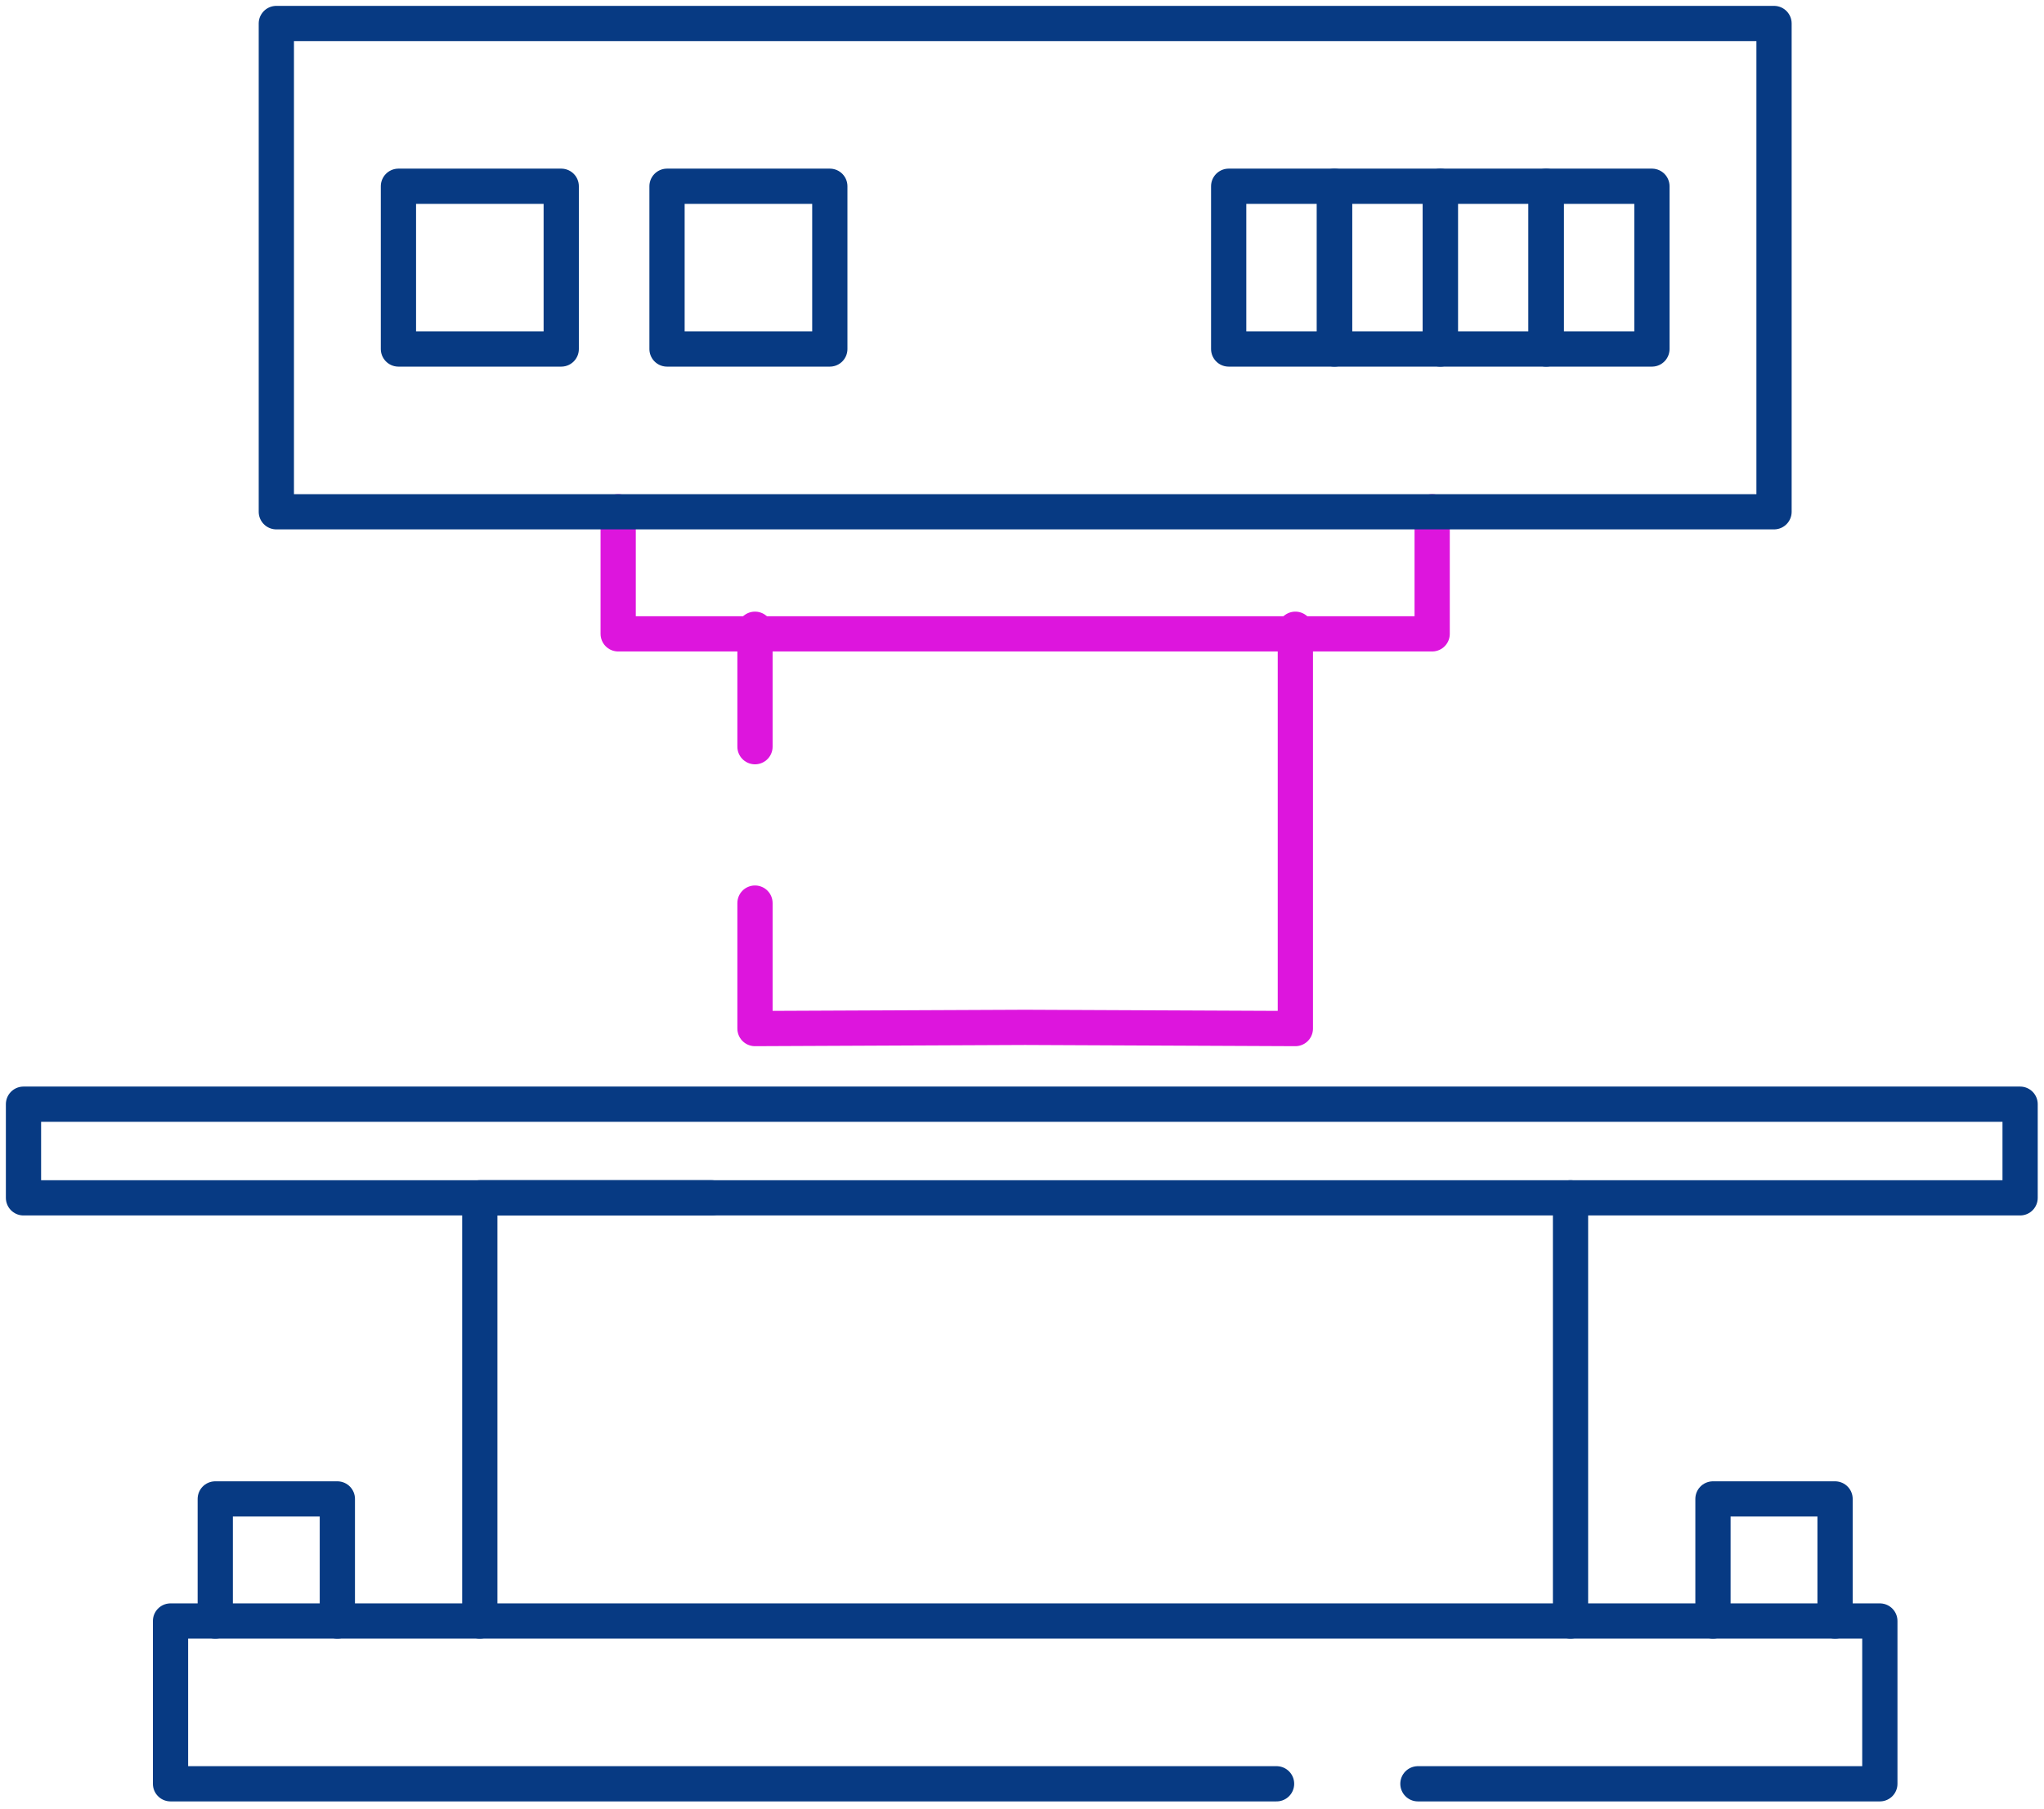 <svg width="87" height="77" viewBox="0 0 87 77" fill="none" xmlns="http://www.w3.org/2000/svg">
<path d="M32.135 38.446V43.788L43.635 43.737L55.135 43.788V26.788" stroke="#DD15DD" stroke-width="1.5" stroke-miterlimit="10" stroke-linecap="round" stroke-linejoin="round"/>
<path d="M32.135 26.788V31.788" stroke="#DD15DD" stroke-width="1.5" stroke-miterlimit="10" stroke-linecap="round" stroke-linejoin="round"/>
<path d="M9.162 69.009V63.812H14.359V69.009" stroke="#073A83" stroke-width="1.5" stroke-miterlimit="10" stroke-linecap="round" stroke-linejoin="round"/>
<path d="M78.107 69.009V63.812H72.91V69.009" stroke="#073A83" stroke-width="1.5" stroke-miterlimit="10" stroke-linecap="round" stroke-linejoin="round"/>
<path d="M66.847 69.009V50.993M30.296 50.993H20.422V69.009" stroke="#073A83" stroke-width="1.5" stroke-miterlimit="10" stroke-linecap="round" stroke-linejoin="round"/>
<path d="M54.335 75.939H7.258V69.009H80.013V75.939H60.352" stroke="#073A83" stroke-width="1.5" stroke-miterlimit="10" stroke-linecap="round" stroke-linejoin="round"/>
<path d="M60.958 21.787V26.984H26.312V21.787" stroke="#DD15DD" stroke-width="1.5" stroke-miterlimit="10" stroke-linecap="round" stroke-linejoin="round"/>
<path d="M65.809 7.929H70.312V14.858H65.809V7.929Z" stroke="#073A83" stroke-width="1.5" stroke-miterlimit="10" stroke-linecap="round" stroke-linejoin="round"/>
<path d="M61.305 7.929H65.808V14.858H61.305V7.929Z" stroke="#073A83" stroke-width="1.5" stroke-miterlimit="10" stroke-linecap="round" stroke-linejoin="round"/>
<path d="M56.801 7.929H61.305V14.858H56.801V7.929Z" stroke="#073A83" stroke-width="1.5" stroke-miterlimit="10" stroke-linecap="round" stroke-linejoin="round"/>
<path d="M52.297 7.929H56.801V14.858H52.297V7.929Z" stroke="#073A83" stroke-width="1.5" stroke-miterlimit="10" stroke-linecap="round" stroke-linejoin="round"/>
<path d="M75.509 21.787H11.762V1H75.509V21.787Z" stroke="#073A83" stroke-width="1.5" stroke-miterlimit="10" stroke-linecap="round" stroke-linejoin="round"/>
<path d="M23.888 14.858H16.959V7.929H23.888V14.858Z" stroke="#073A83" stroke-width="1.5" stroke-miterlimit="10" stroke-linecap="round" stroke-linejoin="round"/>
<path d="M35.32 14.858H28.391V7.929H35.32V14.858Z" stroke="#073A83" stroke-width="1.5" stroke-miterlimit="10" stroke-linecap="round" stroke-linejoin="round"/>
<path d="M85.922 50.994H1V47.007H85.983V50.994" stroke="#073A83" stroke-width="1.5" stroke-miterlimit="10" stroke-linecap="round" stroke-linejoin="round"/>
</svg>
